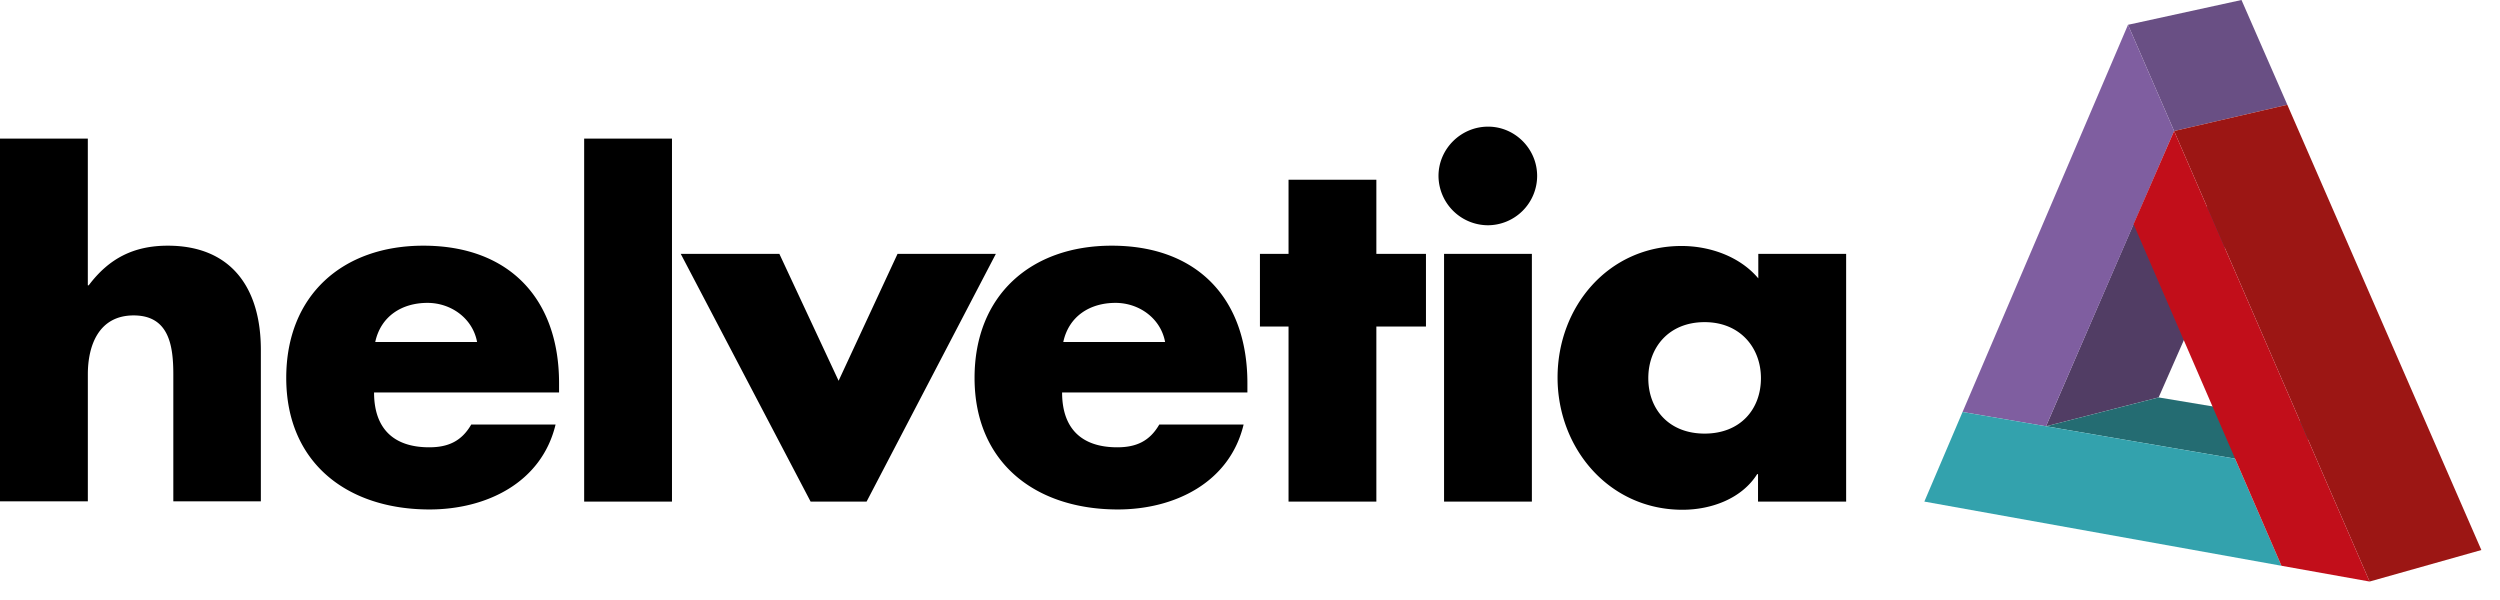 <svg width="125" height="30" viewBox="0 0 125 30" fill="none" xmlns="http://www.w3.org/2000/svg"><path d="M4.391 6.93v7.338h.044c1.007-1.342 2.247-1.984 3.954-1.984 3.137 0 4.654 2.072 4.654 5.209v7.572H8.666v-6.347c0-1.444-.219-2.947-1.984-2.947-1.736 0-2.29 1.488-2.29 2.947v6.347H0V6.93h4.391ZM27.939 19.623h-9.236c0 1.78.949 2.742 2.758 2.742.948 0 1.62-.306 2.1-1.137h4.217c-.7 2.917-3.472 4.245-6.302 4.245-4.1 0-7.164-2.32-7.164-6.58 0-4.129 2.816-6.609 6.857-6.609 4.29 0 6.784 2.656 6.784 6.872v.467h-.014Zm-4.085-2.524c-.22-1.182-1.299-1.955-2.48-1.955-1.284 0-2.335.67-2.612 1.955h5.092ZM33.6 6.93h-4.392v18.15h4.391V6.93ZM41.93 19.039l2.947-6.346h4.916L43.33 25.079h-2.8l-6.493-12.386h4.931l2.962 6.346ZM62.34 19.623h-9.235c0 1.78.949 2.742 2.758 2.742.948 0 1.62-.306 2.1-1.137h4.217c-.7 2.917-3.472 4.245-6.288 4.245-4.1 0-7.164-2.32-7.164-6.58 0-4.129 2.816-6.609 6.858-6.609 4.289 0 6.784 2.656 6.784 6.872v.467h-.03Zm-4.085-2.524c-.219-1.182-1.298-1.955-2.48-1.955-1.284 0-2.334.67-2.611 1.955h5.091ZM68.818 25.08h-4.391v-8.754h-1.43v-3.633h1.43V8.987h4.391v3.706h2.48v3.633h-2.48v8.753ZM76.857 8.797a2.472 2.472 0 0 1-2.466 2.466 2.481 2.481 0 0 1-2.466-2.466c0-1.356 1.124-2.465 2.48-2.465 1.343 0 2.452 1.109 2.452 2.465Zm-.263 16.282h-4.391V12.693h4.391v12.386ZM92.292 25.08h-4.391v-1.372h-.044c-.773 1.225-2.29 1.78-3.735 1.78-3.662 0-6.244-3.064-6.244-6.61 0-3.544 2.538-6.579 6.2-6.579 1.416 0 2.918.525 3.837 1.62v-1.226h4.392v12.386h-.015Zm-9.877-6.172c0 1.561 1.036 2.772 2.816 2.772 1.78 0 2.816-1.211 2.816-2.772 0-1.517-1.036-2.801-2.816-2.801-1.794 0-2.816 1.269-2.816 2.8Z" fill="#000"/><path d="m107.932 19.87-5.632 1.445 4.377-10.11 5.661-1.342-4.406 10.008Z" fill="#513D64"/><path d="M106.4 1.24 112.075 0l2.291 5.238-5.661 1.313-2.305-5.31Z" fill="#694F84"/><path d="M98.128 20.6 106.4 1.24l2.305 5.31-6.405 14.765-4.172-.715Z" fill="#7F5EA0"/><path d="m102.3 21.315 5.632-1.444 9.439 1.575-5.617 1.488-9.454-1.62Z" fill="#246C72"/><path d="m114.074 28.289-17.857-3.21 1.91-4.479 13.627 2.334 2.32 5.355Z" fill="#33A2AD"/><path d="m108.705 6.55 5.661-1.312 9.702 22.263-5.588 1.576-9.775-22.526Z" fill="#9C1614"/><path d="m106.677 11.205 2.028-4.654 9.775 22.526-4.406-.788-7.397-17.084Z" fill="#C20E1A"/></svg>